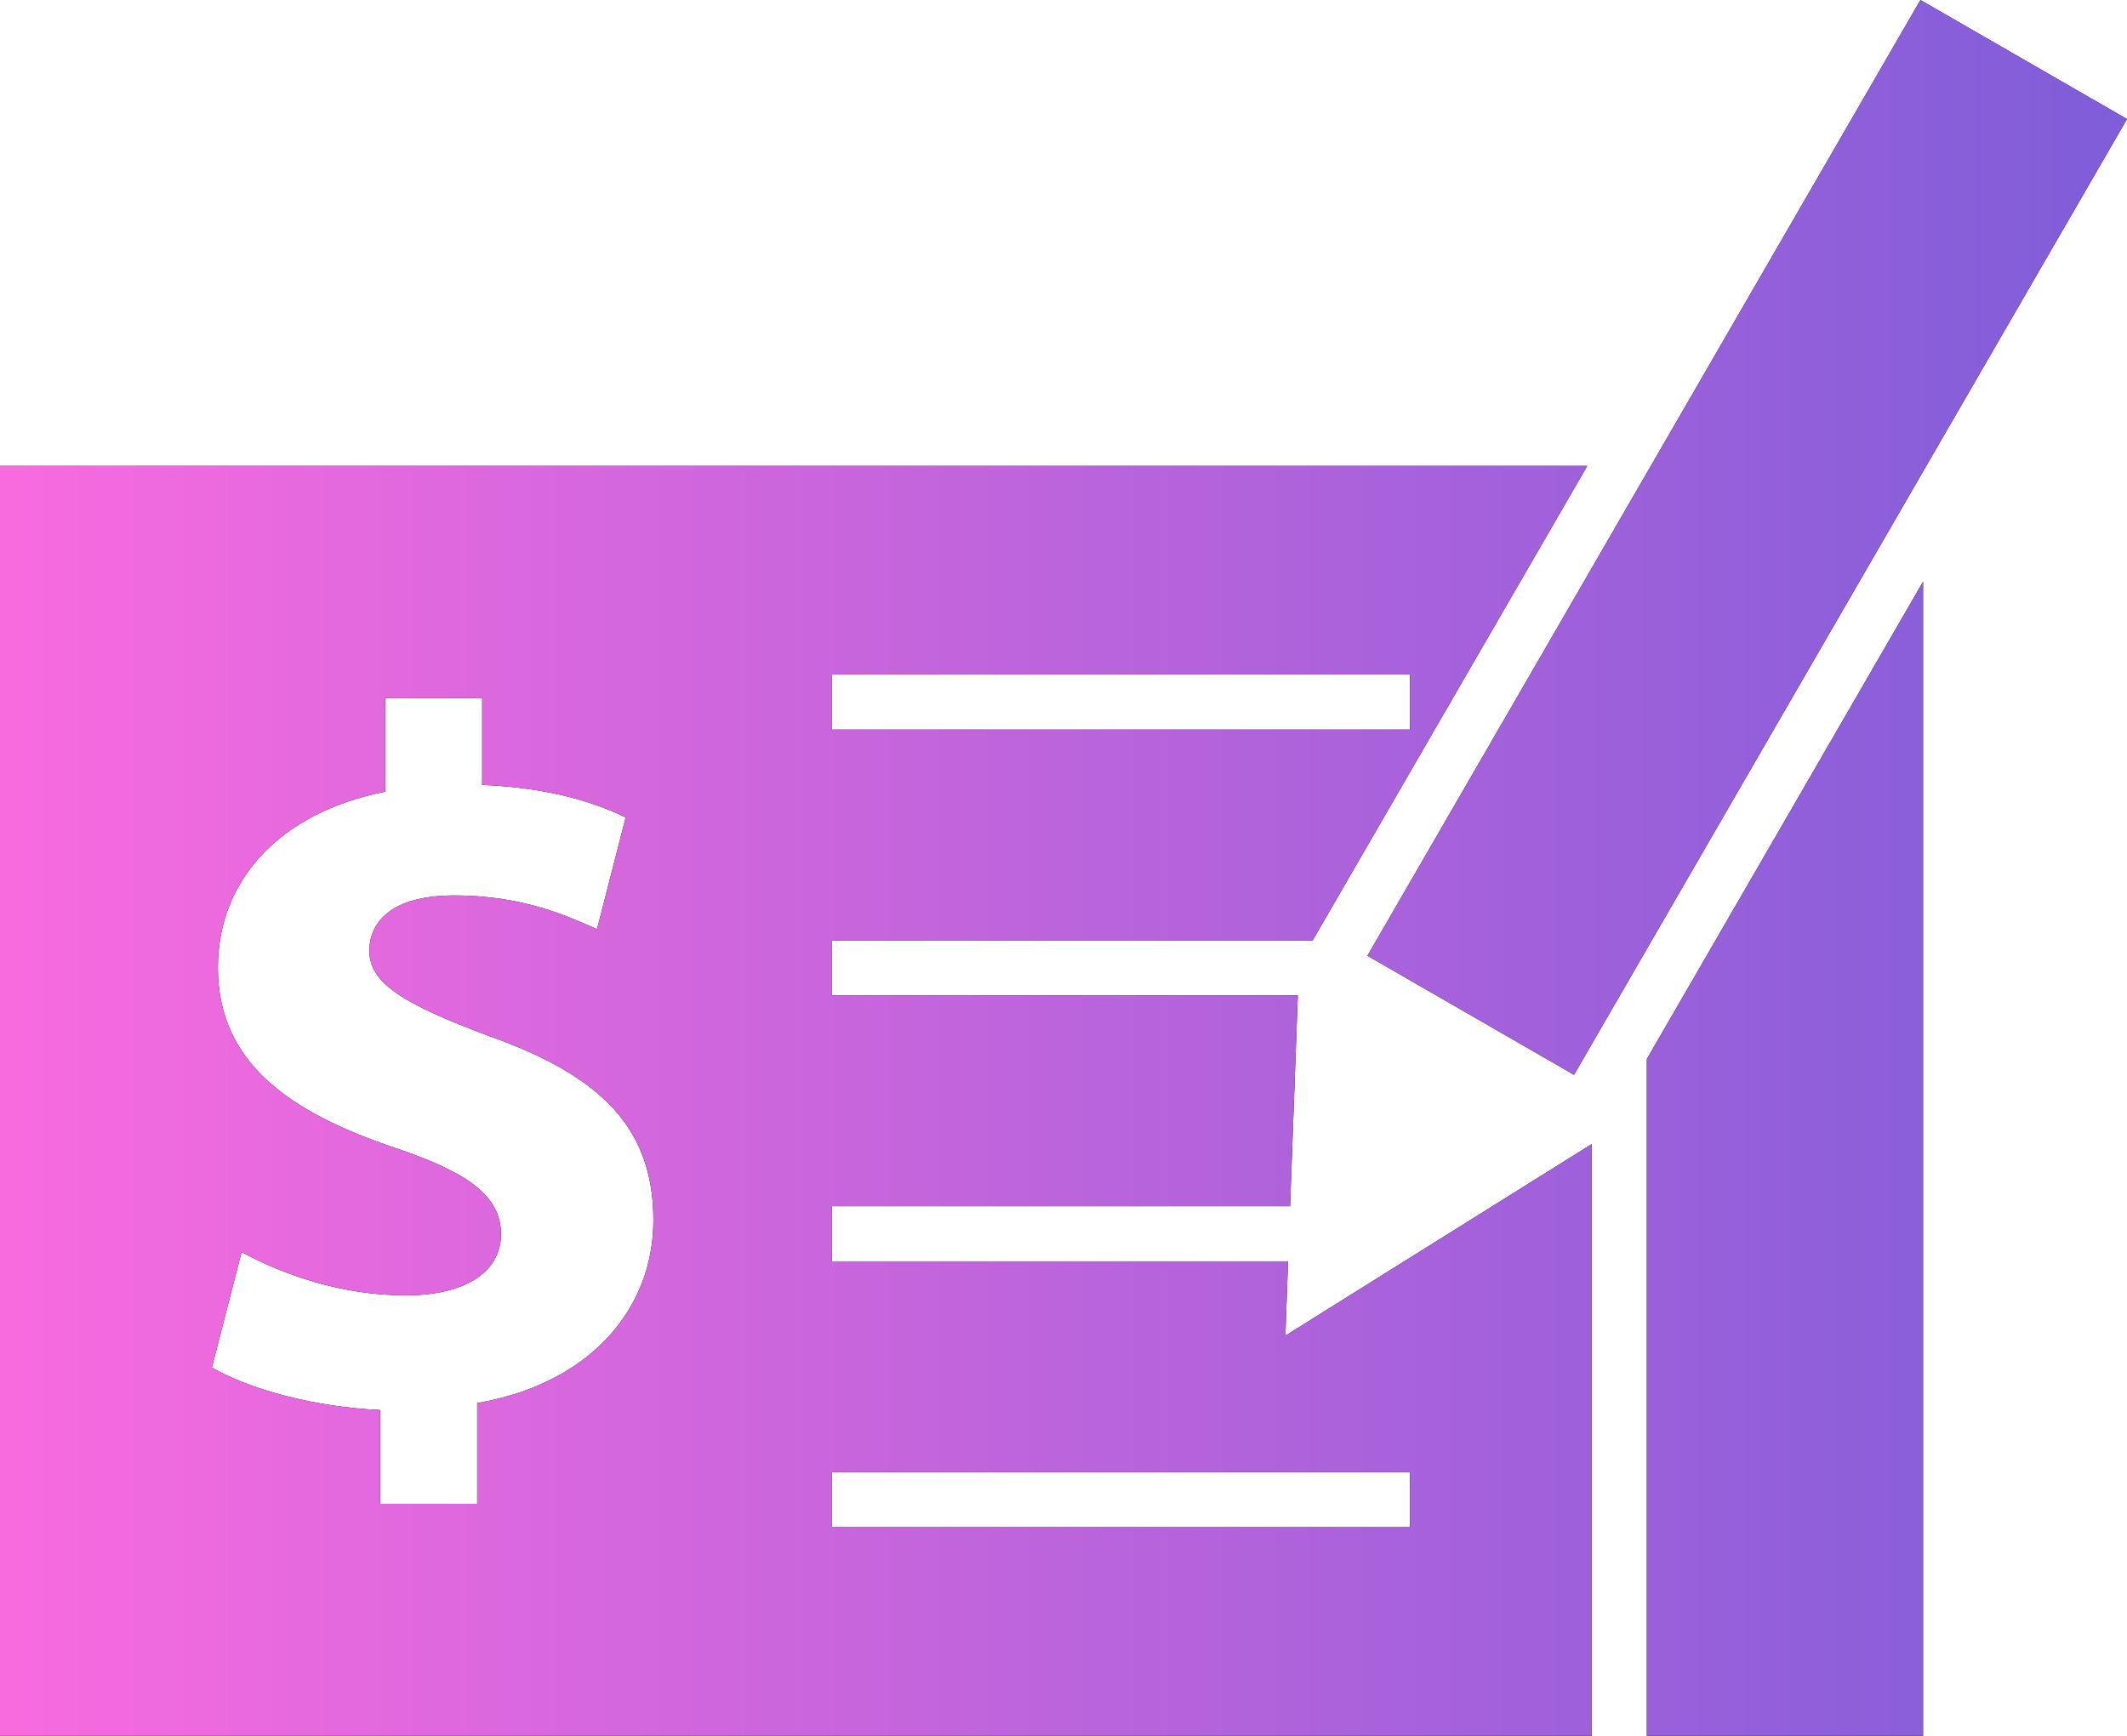 <svg width="49" height="40" viewBox="0 0 49 40" fill="none" xmlns="http://www.w3.org/2000/svg">
<path d="M36.261 24.767L49 2.743L44.241 0L31.502 22.024L36.261 24.767Z" fill="black"/>
<path d="M36.261 24.767L49 2.743L44.241 0L31.502 22.024L36.261 24.767Z" fill="url(#paint0_linear_796_2013)"/>
<path d="M37.938 39.999H44.302V13.404L37.938 24.405V39.999Z" fill="black"/>
<path d="M37.938 39.999H44.302V13.404L37.938 24.405V39.999Z" fill="url(#paint1_linear_796_2013)"/>
<path d="M29.673 29.065H19.166V27.796H29.72L29.898 22.939H19.167V21.67H30.24L36.566 10.736H0V40H36.669V26.363L29.612 30.778L29.673 29.065ZM19.167 15.542H32.483V16.811H19.167V15.542ZM10.993 32.332V34.653H8.757V32.492C7.23 32.422 5.748 32.014 4.881 31.514L5.565 28.852C6.524 29.372 7.869 29.85 9.352 29.85C10.651 29.85 11.541 29.35 11.541 28.44C11.541 27.575 10.811 27.028 9.125 26.46C6.685 25.64 5.02 24.503 5.02 22.296C5.02 20.293 6.435 18.722 8.874 18.244V16.083H11.108V18.086C12.636 18.154 13.663 18.473 14.414 18.837L13.754 21.41C13.161 21.158 12.113 20.634 10.469 20.634C8.989 20.634 8.509 21.271 8.509 21.911C8.509 22.659 9.306 23.138 11.245 23.866C13.958 24.823 15.052 26.074 15.052 28.123C15.051 30.147 13.614 31.877 10.993 32.332ZM32.481 33.925V35.193H19.167V33.925H32.481Z" fill="black"/>
<path d="M29.673 29.065H19.166V27.796H29.72L29.898 22.939H19.167V21.67H30.24L36.566 10.736H0V40H36.669V26.363L29.612 30.778L29.673 29.065ZM19.167 15.542H32.483V16.811H19.167V15.542ZM10.993 32.332V34.653H8.757V32.492C7.23 32.422 5.748 32.014 4.881 31.514L5.565 28.852C6.524 29.372 7.869 29.85 9.352 29.85C10.651 29.85 11.541 29.35 11.541 28.44C11.541 27.575 10.811 27.028 9.125 26.46C6.685 25.64 5.02 24.503 5.02 22.296C5.02 20.293 6.435 18.722 8.874 18.244V16.083H11.108V18.086C12.636 18.154 13.663 18.473 14.414 18.837L13.754 21.41C13.161 21.158 12.113 20.634 10.469 20.634C8.989 20.634 8.509 21.271 8.509 21.911C8.509 22.659 9.306 23.138 11.245 23.866C13.958 24.823 15.052 26.074 15.052 28.123C15.051 30.147 13.614 31.877 10.993 32.332ZM32.481 33.925V35.193H19.167V33.925H32.481Z" fill="url(#paint2_linear_796_2013)"/>
<defs>
<linearGradient id="paint0_linear_796_2013" x1="0" y1="20" x2="49" y2="20" gradientUnits="userSpaceOnUse">
<stop stop-color="#F86BDF"/>
<stop offset="1" stop-color="#7F5DD9"/>
</linearGradient>
<linearGradient id="paint1_linear_796_2013" x1="0" y1="20" x2="49" y2="20" gradientUnits="userSpaceOnUse">
<stop stop-color="#F86BDF"/>
<stop offset="1" stop-color="#7F5DD9"/>
</linearGradient>
<linearGradient id="paint2_linear_796_2013" x1="0" y1="20" x2="49" y2="20" gradientUnits="userSpaceOnUse">
<stop stop-color="#F86BDF"/>
<stop offset="1" stop-color="#7F5DD9"/>
</linearGradient>
</defs>
</svg>
